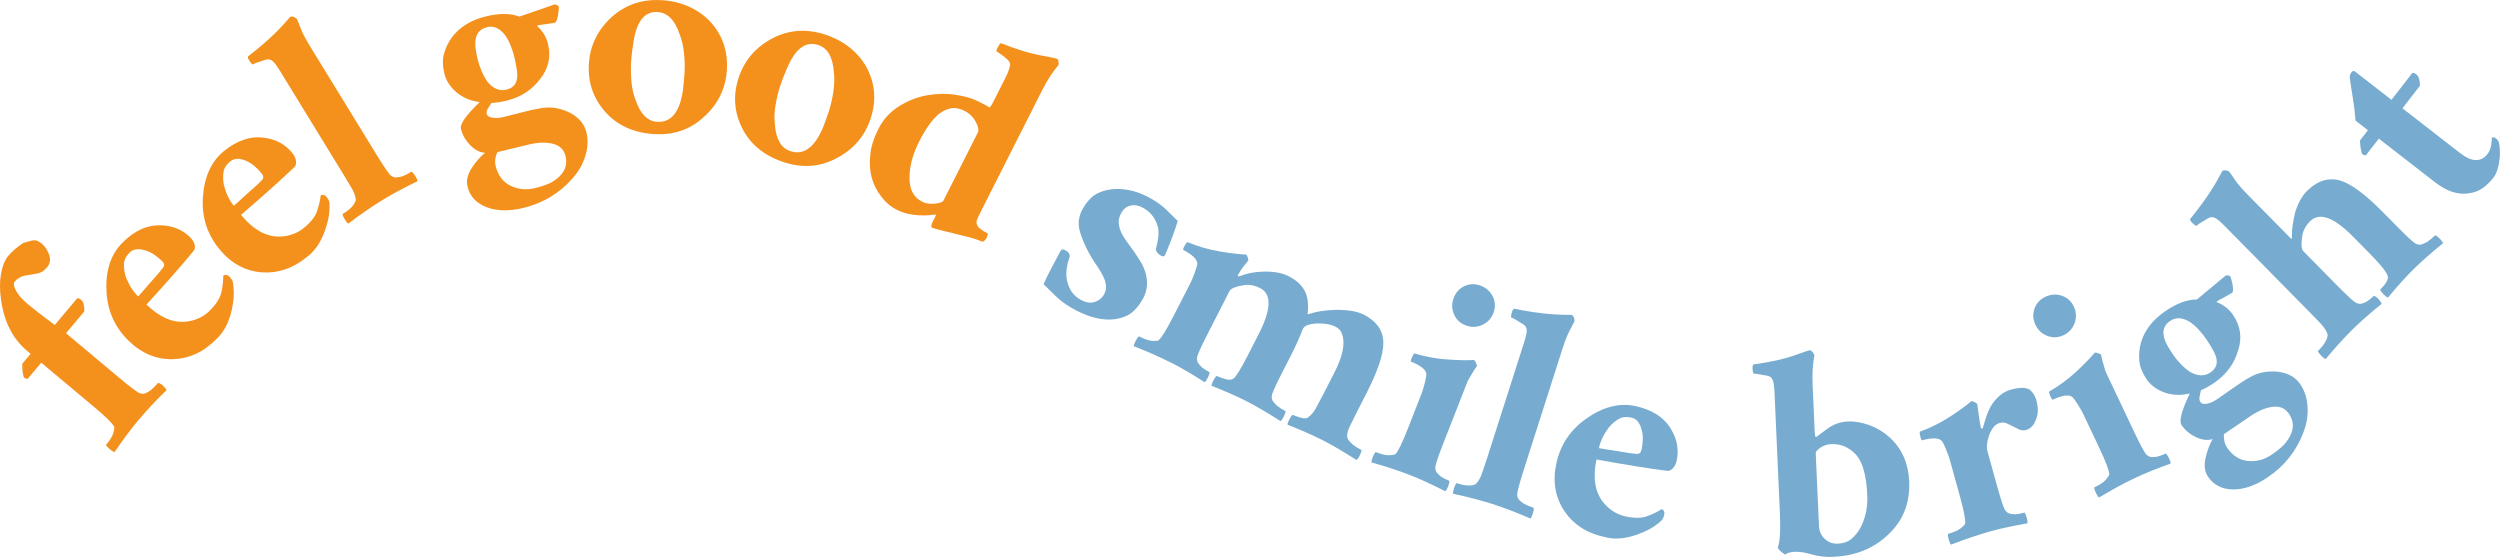 <?xml version="1.0" encoding="UTF-8"?>
<svg xmlns="http://www.w3.org/2000/svg" id="Layer_2" data-name="Layer 2" viewBox="0 0 551.7 122.9">
  <defs>
    <style>
      .cls-1 {
        fill: #77acd0;
      }

      .cls-1, .cls-2 {
        stroke-width: 0px;
      }

      .cls-2 {
        fill: #f4911d;
      }
    </style>
  </defs>
  <g id="Layer_1-2" data-name="Layer 1">
    <g>
      <path class="cls-2" d="M30.67,92.56c-1.73,2.07-3.53,4.47-5.39,7.2-.24-.03-.58-.23-1.03-.61-.45-.38-.74-.7-.86-.97.89-1.06,1.43-1.94,1.62-2.63.19-.69.26-1.16.19-1.38-.39-.76-1.85-2.19-4.37-4.31l-11.73-9.82-2.98,3.55c-.23.07-.52-.05-.87-.34-.27-.91-.38-1.9-.33-2.98l1.84-2.19-.76-.63c-3.18-2.66-5.1-6.41-5.76-11.26-.32-2.07-.33-3.99-.02-5.74.31-1.75.85-3.09,1.61-3.99.8-.96,1.89-1.89,3.25-2.81.59-.19,1.24-.38,1.95-.56.71-.18,1.43.04,2.16.65.73.61,1.28,1.44,1.66,2.48.37,1.04.22,1.97-.45,2.77-.68.81-1.43,1.27-2.26,1.39-.83.12-1.7.27-2.62.44-.92.18-1.67.62-2.26,1.32-.34.4-.24,1.08.29,2.04.53.96,1.37,1.92,2.53,2.89,1.46,1.22,3.47,2.78,6.01,4.65l4.88-5.82c.17-.2.49-.1.97.3.48.4.7,1.23.68,2.5l-4.05,4.84,11.73,9.82c2.52,2.11,4.04,3.25,4.54,3.42.5.16.94.16,1.29,0s.74-.39,1.13-.66c.61-.52,1.14-1.06,1.61-1.61.33.02.71.23,1.14.63.43.41.68.72.75.95-2.24,2.16-4.26,4.32-6.08,6.49Z"></path>
      <path class="cls-2" d="M42.63,55.48c-2.51,3.06-5.95,6.97-10.3,11.73,2.88,2.8,5.78,4.06,8.71,3.78,2.18-.26,3.97-1.11,5.37-2.55,1.4-1.44,2.23-2.81,2.49-4.12.26-1.31.38-2.47.37-3.49.46-.29.9-.22,1.33.19.42.41.69.83.79,1.24.1.42.17,1.1.2,2.06.04.95-.05,2.01-.27,3.18-.52,2.99-1.58,5.3-3.18,6.95-1.6,1.65-3.21,2.85-4.8,3.59-1.59.74-3.25,1.15-4.97,1.22-3.72.15-7.04-1.2-9.97-4.04-3.02-2.93-4.65-6.54-4.9-10.81-.25-4.55.88-8.13,3.4-10.72,2.7-2.78,5.59-4.1,8.67-3.96,2.51.06,4.64.93,6.39,2.63.52.51.85,1.06,1,1.66.15.6.04,1.09-.33,1.47ZM30.49,65.42c.09-.09.39-.42.89-.99.5-.56,1.05-1.2,1.65-1.91,1.42-1.55,2.4-2.71,2.95-3.46.37-.47.3-.95-.19-1.43-.5-.48-1.07-.95-1.73-1.41-.66-.45-1.31-.77-1.97-.95-1.54-.49-2.71-.32-3.52.5-.8.83-1.21,1.69-1.22,2.6,0,.91.13,1.83.42,2.75.68,1.76,1.58,3.19,2.71,4.29Z"></path>
      <path class="cls-2" d="M64.83,37c-2.86,2.74-6.74,6.21-11.63,10.41,2.52,3.12,5.25,4.72,8.19,4.8,2.2,0,4.08-.63,5.64-1.89,1.56-1.26,2.55-2.52,2.96-3.79.41-1.26.68-2.41.78-3.42.49-.23.92-.11,1.3.35s.58.9.63,1.33c.05.43.03,1.12-.04,2.06-.08.95-.29,1.99-.65,3.12-.87,2.9-2.2,5.08-3.99,6.52-1.79,1.45-3.52,2.45-5.19,2.99-1.67.55-3.37.75-5.08.62-3.71-.3-6.85-2.04-9.41-5.21-2.65-3.27-3.84-7.05-3.57-11.32.3-4.55,1.85-7.97,4.66-10.24,3.02-2.44,6.04-3.4,9.08-2.9,2.49.36,4.5,1.48,6.03,3.38.46.56.72,1.15.79,1.77.08.62-.09,1.09-.5,1.42ZM51.59,45.41c.1-.08.44-.37,1-.88.57-.5,1.19-1.06,1.86-1.7,1.6-1.37,2.71-2.4,3.34-3.08.42-.42.41-.9-.02-1.44s-.95-1.07-1.55-1.6c-.6-.53-1.21-.92-1.84-1.18-1.47-.67-2.66-.64-3.55.08-.9.72-1.4,1.54-1.52,2.43-.12.9-.09,1.83.09,2.78.46,1.83,1.19,3.35,2.18,4.58Z"></path>
      <path class="cls-2" d="M92.1,40c-2.98,1.44-5.6,2.86-7.87,4.25s-4.72,3.09-7.35,5.09c-.22-.1-.48-.4-.79-.91s-.48-.9-.5-1.2c1.18-.72,1.97-1.38,2.38-1.98.4-.6.58-1,.54-1.2-.06-.73-.34-1.53-.83-2.39-.49-.86-1.11-1.9-1.87-3.14l-14.03-22.88c-.76-1.23-1.33-1.98-1.72-2.24-.39-.26-.78-.35-1.15-.28-.38.08-.75.19-1.12.34-.92.26-1.58.51-1.97.75-.11.07-.35-.15-.7-.67-.36-.51-.48-.88-.38-1.1,3.52-2.7,6.4-5.35,8.65-7.97.4-.48.63-.73.69-.77.46-.13.95.04,1.46.49.3.74.58,1.46.85,2.14.35.94,1.02,2.23,2.02,3.86l14.65,23.89c1.72,2.8,2.79,4.36,3.22,4.68s.84.45,1.23.4c.39-.05.79-.12,1.2-.21.69-.26,1.39-.62,2.12-1.07.25.16.53.49.84.99s.46.88.45,1.11Z"></path>
      <path class="cls-2" d="M122.54,5c-1.76.29-2.87.46-3.33.5-.46.05-.68.13-.65.26,1.22,1.13,2.01,2.42,2.36,3.89.36,1.47.39,2.85.09,4.14s-.89,2.48-1.77,3.58c-1.84,2.47-4.32,4.09-7.46,4.85-1.22.29-2.32.46-3.33.5-.24.4-.5.8-.77,1.2-.27.41-.36.82-.26,1.23.1.42.5.69,1.21.82.71.13,1.56.08,2.55-.16.99-.24,2.3-.57,3.92-1,1.62-.43,3.08-.75,4.39-.96,1.3-.21,2.55-.17,3.73.11,1.19.29,2.22.7,3.09,1.23,1.67,1.02,2.7,2.36,3.1,4.02.4,1.66.32,3.41-.25,5.24-.57,1.83-1.53,3.48-2.86,4.96-2.86,3.26-6.47,5.42-10.82,6.48-3.13.76-5.84.7-8.11-.17-2.28-.87-3.68-2.39-4.2-4.57-.31-1.28,0-2.62.9-4.03.91-1.41,1.91-2.54,2.98-3.41-1.17-.06-2.27-.62-3.3-1.69-1.04-1.07-1.72-2.27-2.04-3.62-.25-1.02,1.14-2.98,4.16-5.88-2.02-.25-3.74-.97-5.14-2.16s-2.3-2.57-2.68-4.17c-.39-1.6-.41-3.03-.08-4.29.34-1.27.91-2.47,1.71-3.61,1.74-2.31,4.24-3.87,7.5-4.66,2.88-.7,5.24-.72,7.08-.09.16.1.3.13.43.1l7.77-2.69c.51.15.79.33.85.56.05.22,0,.79-.14,1.71-.15.92-.36,1.51-.64,1.78ZM107.46,6.01c-2.05.5-2.87,2.12-2.48,4.86.12.78.28,1.57.47,2.37.19.8.48,1.64.87,2.53.38.89.83,1.68,1.33,2.37,1.23,1.46,2.62,2.01,4.15,1.63,2.04-.49,2.76-2.16,2.14-4.98-.11-.72-.25-1.46-.44-2.23s-.46-1.6-.81-2.5c-.35-.89-.78-1.69-1.29-2.38-1.17-1.48-2.49-2.04-3.96-1.68ZM109.76,33.57c-.49,1.06-.61,2.08-.38,3.04.51,2.11,1.61,3.57,3.29,4.38,1.68.81,3.47.99,5.36.53,1.88-.46,3.27-.98,4.14-1.56.87-.58,1.54-1.2,1.99-1.85.76-1.06.97-2.3.63-3.7-.34-1.41-1.27-2.3-2.78-2.68-1.51-.38-3.29-.32-5.34.17l-6.9,1.67Z"></path>
      <path class="cls-2" d="M146.14.04c2.23.15,4.26.66,6.08,1.51,1.82.85,3.37,1.98,4.66,3.39,2.63,2.95,3.8,6.49,3.52,10.63-.28,4.07-2,7.51-5.16,10.32-3.03,2.76-6.7,3.99-11.03,3.69-4.53-.31-8.11-1.98-10.73-4.99-2.63-3.02-3.8-6.56-3.52-10.63.28-4,1.96-7.41,5.06-10.23,3.09-2.75,6.8-3.98,11.13-3.68ZM145.17,2.65c-2.95-.2-4.76,2.11-5.42,6.95-.22,1.3-.38,2.61-.47,3.92-.09,1.31-.08,2.75.05,4.31.12,1.56.44,2.98.94,4.27,1.04,3.04,2.61,4.63,4.71,4.78,3.08.21,4.99-2.06,5.71-6.83.15-1.24.27-2.52.36-3.83.09-1.31.06-2.77-.09-4.36-.15-1.59-.48-3.03-.99-4.32-1.04-3.1-2.64-4.73-4.81-4.88Z"></path>
      <path class="cls-2" d="M182.13,7.64c2.12.7,3.96,1.69,5.52,2.96,1.55,1.27,2.78,2.75,3.68,4.43,1.82,3.51,2.09,7.23.79,11.17-1.28,3.87-3.79,6.79-7.55,8.73-3.61,1.93-7.48,2.21-11.6.86-4.31-1.42-7.37-3.91-9.17-7.48-1.8-3.57-2.07-7.29-.79-11.17,1.25-3.81,3.73-6.7,7.42-8.67,3.67-1.91,7.57-2.18,11.7-.83ZM180.55,9.93c-2.81-.92-5.14.87-6.97,5.39-.54,1.21-1.01,2.44-1.42,3.69-.41,1.25-.75,2.64-1.01,4.18-.27,1.54-.31,3-.14,4.37.26,3.2,1.39,5.13,3.39,5.79,2.94.97,5.34-.77,7.22-5.21.45-1.17.89-2.37,1.3-3.62.41-1.25.74-2.67.98-4.25.24-1.58.28-3.06.11-4.43-.24-3.26-1.39-5.24-3.45-5.92Z"></path>
      <path class="cls-2" d="M205.98,48.64l.49-.97c.12-.23.06-.34-.18-.31-.24.03-.66.07-1.28.13-.62.06-1.32.07-2.12.03-3.68-.17-6.48-1.55-8.41-4.14-2.02-2.57-2.83-5.63-2.43-9.19.15-1.76.76-3.69,1.81-5.77,1.05-2.08,2.58-3.75,4.57-4.99,1.99-1.24,4.08-2.05,6.25-2.42,2.18-.37,4.27-.4,6.29-.08,2.01.32,3.67.8,4.96,1.46,1.29.65,2.07,1.08,2.33,1.29.18.09.49-.31.93-1.19l2.67-5.28c.62-1.23.98-2.23,1.07-3,0-.44-.41-.98-1.23-1.62-.82-.64-1.41-1.04-1.76-1.22-.12-.06-.04-.37.25-.93.28-.56.51-.87.69-.92,3.44,1.37,6.34,2.26,8.7,2.69,2.37.42,3.61.69,3.75.79.13.1.23.32.28.64.06.32.04.57-.05.75-1.24,1.44-2.43,3.27-3.56,5.5l-13.8,27.29c-.24.47-.43.89-.58,1.26-.15.37-.15.77,0,1.21.17.53.97,1.15,2.37,1.86,0,.29-.1.63-.29,1.01-.19.38-.48.66-.86.83-1.09-.48-2.72-.97-4.89-1.48-3.88-.93-5.97-1.47-6.26-1.62-.29-.15-.2-.69.27-1.63ZM203.44,44.49c.82.42,1.78.57,2.87.45,1.09-.11,1.72-.34,1.9-.7l7.57-14.97c.27-.53.12-1.32-.45-2.38-.57-1.06-1.4-1.87-2.48-2.42-1.09-.55-2.08-.74-2.98-.57-.9.17-1.76.57-2.59,1.18-1.51,1.23-2.98,3.27-4.42,6.11-1.44,2.85-2.16,5.54-2.15,8.09,0,2.54.91,4.28,2.73,5.2Z"></path>
      <path class="cls-1" d="M234.14,55.24c.17-.28.53-.26,1.1.07.57.33.85.77.84,1.3-.9,2.44-1,4.56-.3,6.35.5,1.36,1.34,2.39,2.53,3.09,1.19.7,2.25.91,3.19.61.93-.29,1.62-.8,2.05-1.54.43-.74.61-1.46.52-2.15-.09-.7-.3-1.38-.64-2.03-.34-.66-.75-1.36-1.23-2.1-1.83-2.6-3.13-5.19-3.9-7.78-.5-1.74-.26-3.45.72-5.12.98-1.67,2.1-2.79,3.35-3.36,1.25-.56,2.56-.86,3.95-.88,2.63-.06,5.27.7,7.94,2.26,1.3.77,2.36,1.56,3.18,2.38.81.82,1.64,1.63,2.47,2.42-.49,1.62-1.06,3.23-1.7,4.84-.64,1.61-1.03,2.54-1.18,2.79-.15.25-.48.23-.99-.07-.51-.3-.84-.72-.98-1.26.51-1.91.7-3.4.57-4.47-.39-2.06-1.47-3.61-3.22-4.64-.96-.57-1.89-.77-2.79-.61-.9.16-1.59.67-2.09,1.52s-.72,1.64-.65,2.37c.07.73.26,1.43.59,2.12.32.69.74,1.37,1.25,2.05.51.68,1.02,1.38,1.52,2.09.5.71,1,1.48,1.5,2.31.5.83.87,1.7,1.11,2.6.54,2.07.3,3.97-.72,5.7-1.02,1.73-2.12,2.89-3.31,3.49-1.19.6-2.48.91-3.87.93-2.63.06-5.53-.85-8.71-2.71-1.31-.77-2.46-1.66-3.47-2.67-1.01-1.01-1.83-1.82-2.47-2.42.35-.86.88-1.95,1.57-3.25.69-1.31,1.22-2.3,1.57-2.97.35-.67.58-1.09.68-1.26Z"></path>
      <path class="cls-1" d="M258.45,80.06c-2.4-1.23-5.14-2.45-8.22-3.65-.03-.24.09-.62.36-1.14.27-.53.52-.88.76-1.05,1.23.63,2.2.96,2.93,1,.72.04,1.18,0,1.39-.12.65-.55,1.73-2.29,3.23-5.22l3.87-7.55c.24-.47.54-1.2.9-2.2.36-1,.54-1.64.55-1.94-.02-.97-1.06-1.98-3.1-3.03-.09-.12.02-.45.34-.99.31-.54.53-.78.65-.72,2.31.96,4.7,1.65,7.15,2.05,2.45.41,4.37.63,5.75.67.15.15.27.4.39.75.11.35.11.57,0,.66-.74.88-1.33,1.65-1.74,2.32-.42.67-.6,1.02-.54,1.05.06.03.13.03.22,0,.09-.03.21-.04.35-.04,1.3-.52,2.71-.83,4.24-.93,2.68-.18,4.82.14,6.43.96,1.61.82,2.78,1.86,3.5,3.12.72,1.26.96,3,.7,5.24.12.06.4,0,.86-.17.46-.17,1.19-.33,2.19-.49,1-.15,2.06-.24,3.18-.26,2.68-.03,4.73.32,6.17,1.05,1.43.73,2.52,1.64,3.26,2.72.74,1.08,1.09,2.31,1.05,3.69-.02,2.5-1.28,6.18-3.77,11.04l-1.93,3.78c-.66,1.29-1.2,2.38-1.62,3.27-.42.89-.64,1.58-.66,2.05-.02.47.09.86.34,1.17.25.31.54.63.9.96.52.42,1.17.82,1.93,1.21,0,.29-.14.71-.41,1.23s-.51.85-.71.96c-2.78-1.79-5.24-3.23-7.37-4.33-2.14-1.09-4.75-2.24-7.82-3.45-.03-.24.09-.62.36-1.14.27-.53.52-.88.76-1.05.35.18.94.39,1.78.63.83.24,1.42.19,1.74-.16.59-.44,1.13-1.09,1.61-1.95.48-.86,1.05-1.94,1.71-3.23l2.34-4.57c1.89-3.69,2.46-6.54,1.71-8.54-.23-.71-.68-1.23-1.35-1.58-.67-.35-1.39-.56-2.16-.66-.77-.1-1.48-.13-2.16-.11-1.62.13-2.58.49-2.88,1.08l-.18.35c-.69,1.79-1.53,3.65-2.52,5.58l-1.93,3.78c-1.5,2.93-2.27,4.66-2.32,5.19-.05.53.05.95.3,1.26.25.31.54.63.9.96.52.42,1.14.8,1.84,1.16,0,.29-.14.71-.41,1.23-.27.53-.51.85-.72.96-2.78-1.79-5.31-3.27-7.59-4.44-1.99-1.02-4.53-2.13-7.6-3.34-.03-.24.09-.62.36-1.14.27-.53.52-.88.76-1.05.41.21,1.05.44,1.91.7.86.26,1.52.17,1.97-.27.56-.53,1.58-2.22,3.05-5.09l2.34-4.57c2.79-5.45,2.89-8.83.32-10.15-1.11-.57-2.21-.8-3.3-.69-2,.3-3.16.75-3.45,1.33l-4.85,9.49c-1.5,2.93-2.27,4.66-2.32,5.19-.05.53.03.94.25,1.24.22.3.47.59.76.89.52.42,1.11.79,1.75,1.12,0,.29-.14.7-.41,1.23-.27.53-.51.85-.71.96-2.78-1.79-5.22-3.23-7.33-4.3Z"></path>
      <path class="cls-1" d="M325.91,80.83c-.24.26-.9,1.31-1.97,3.15l-5.4,13.78c-1.2,3.06-1.8,4.86-1.79,5.39s.13.93.38,1.21c.25.27.53.54.85.81.56.36,1.18.67,1.86.94.03.29-.07.72-.28,1.27-.22.55-.42.89-.62,1.03-2.94-1.5-5.52-2.69-7.72-3.55-2.51-.98-5.36-1.92-8.54-2.81-.05-.23.03-.62.25-1.17s.43-.92.65-1.12c1.29.5,2.29.74,3.01.7.72-.04,1.18-.12,1.37-.26.59-.62,1.49-2.45,2.69-5.52l3.09-7.9c.19-.49.42-1.25.68-2.28.26-1.03.38-1.69.35-1.98-.12-.96-1.25-1.87-3.39-2.71-.1-.11-.02-.45.24-1.02.26-.57.45-.83.57-.78,2.4.73,4.84,1.17,7.32,1.33,2.48.16,4.41.19,5.79.1.16.13.31.37.46.71.15.34.2.57.15.7ZM320.82,65.69c.48-1.22,1.29-2.09,2.45-2.59,1.15-.5,2.34-.51,3.56-.03,1.22.48,2.1,1.3,2.64,2.46.53,1.16.56,2.36.08,3.58-.48,1.23-1.32,2.1-2.51,2.62-1.19.52-2.4.54-3.63.06-1.23-.48-2.08-1.31-2.57-2.49-.49-1.18-.5-2.38-.02-3.61Z"></path>
      <path class="cls-1" d="M337.69,114.41c-3.03-1.31-5.82-2.38-8.35-3.19-2.54-.81-5.42-1.56-8.66-2.25-.07-.23,0-.62.17-1.19.18-.56.37-.95.58-1.16,1.32.42,2.33.59,3.05.51.72-.08,1.14-.21,1.26-.38.51-.53.94-1.25,1.27-2.18.33-.93.72-2.08,1.16-3.46l8.17-25.56c.44-1.38.63-2.3.57-2.77-.06-.47-.24-.82-.54-1.05-.31-.23-.64-.44-.99-.63-.8-.53-1.42-.87-1.85-1.01-.13-.04-.11-.36.05-.97.16-.6.35-.94.58-1,4.34.9,8.23,1.36,11.69,1.35.62,0,.97,0,1.03.02.4.27.59.74.58,1.43-.37.71-.72,1.39-1.07,2.04-.49.88-1.02,2.23-1.6,4.04l-8.53,26.69c-1,3.13-1.48,4.96-1.45,5.49.04.53.2.93.5,1.2.29.27.61.52.95.77.65.35,1.38.65,2.2.91.04.29-.02.72-.2,1.28s-.36.92-.55,1.07Z"></path>
      <path class="cls-1" d="M367.72,103.88c-3.93-.5-9.07-1.33-15.41-2.48-.84,3.92-.36,7.05,1.43,9.38,1.38,1.71,3.06,2.77,5.02,3.19,1.96.42,3.56.39,4.81-.08,1.24-.47,2.29-.99,3.15-1.55.49.24.67.65.55,1.23s-.34,1.02-.64,1.33c-.3.31-.85.73-1.63,1.27-.79.54-1.73,1.03-2.83,1.46-2.8,1.15-5.33,1.49-7.58,1-2.25-.48-4.12-1.2-5.59-2.15-1.48-.95-2.71-2.14-3.68-3.56-2.1-3.07-2.73-6.6-1.88-10.59.88-4.12,3.06-7.42,6.55-9.9,3.72-2.64,7.35-3.58,10.89-2.82,3.79.81,6.45,2.55,7.96,5.23,1.29,2.16,1.68,4.43,1.17,6.81-.15.71-.44,1.29-.87,1.73-.43.45-.91.61-1.42.5ZM352.85,98.89c.13.03.57.1,1.31.23.75.13,1.58.25,2.49.38,2.07.38,3.57.6,4.5.66.59.06.96-.25,1.11-.92.14-.68.23-1.41.27-2.21.03-.8-.05-1.52-.24-2.17-.41-1.57-1.17-2.47-2.3-2.71-1.13-.24-2.08-.12-2.85.35-.77.47-1.48,1.08-2.1,1.82-1.13,1.51-1.86,3.03-2.19,4.58Z"></path>
      <path class="cls-1" d="M392.34,120.76c.47-1.21.62-3.78.44-7.72l-1.18-26.42c-.06-1.45-.21-2.38-.42-2.8-.22-.42-.49-.68-.83-.8-.34-.12-.73-.2-1.2-.24-1-.22-1.69-.32-2.09-.3-.13,0-.23-.3-.29-.93-.06-.62,0-1,.2-1.14,3.66-.49,6.62-1.14,8.85-1.93,2.24-.79,3.42-1.19,3.55-1.2.46.11.81.49,1.04,1.14-.38,1.86-.51,4.04-.4,6.54l.47,10.55c0,.13.03.34.08.64.05.29.18.35.4.18.22-.17.57-.44,1.05-.79.48-.35,1-.74,1.58-1.16,1.28-.85,2.67-1.3,4.19-1.37,1.51-.07,3.1.21,4.78.82,1.67.62,3.16,1.52,4.47,2.71,2.68,2.45,4.11,5.68,4.29,9.68.22,4.93-1.44,8.95-4.99,12.08-3.1,2.84-7.01,4.36-11.75,4.58-1.71.08-3.3-.1-4.76-.53-1.47-.43-2.69-.62-3.68-.58-.99.04-1.7.24-2.15.59-.13,0-.44-.19-.92-.6-.48-.41-.72-.74-.74-1ZM404.16,98.01c-1.32.06-2.41.57-3.29,1.53-.13.14-.18.34-.17.6l.72,15.97c.05,1.12.47,2.05,1.26,2.81.79.75,1.78,1.11,2.96,1.05,1.18-.05,2.17-.41,2.96-1.07.79-.66,1.46-1.5,2.01-2.51,1.09-2.16,1.58-4.51,1.46-7.08-.2-4.47-1.06-7.49-2.58-9.07-1.52-1.58-3.3-2.32-5.33-2.23Z"></path>
      <path class="cls-1" d="M439.08,117.31c-2.6.72-5.44,1.68-8.52,2.88-.18-.15-.35-.52-.51-1.09s-.21-1-.15-1.29c1.33-.37,2.27-.79,2.83-1.25.55-.46.87-.8.94-1.03.1-.85-.28-2.86-1.16-6.03l-2.27-8.18c-.14-.51-.42-1.25-.82-2.23-.41-.98-.71-1.58-.91-1.79-.67-.7-2.12-.74-4.34-.13-.15-.03-.29-.35-.42-.96-.14-.61-.14-.93-.01-.97,2.35-.86,4.57-1.97,6.65-3.33,2.08-1.36,3.64-2.5,4.69-3.4.21.01.47.11.8.29.32.18.49.34.49.48,0,.14.03.43.1.89.06.46.13.97.22,1.53.09.56.17,1.1.25,1.62.08.53.14.87.18,1.02.04.16.13.24.27.23.14,0,.19-.04.18-.1.61-2.22,1.19-3.81,1.74-4.79,1.22-1.98,2.69-3.21,4.4-3.68,1.9-.53,3.3-.54,4.19-.04.72.62,1.21,1.39,1.46,2.31.26.92.37,1.71.35,2.36-.02.66-.15,1.29-.39,1.9-.46,1.29-1.2,2.08-2.21,2.36-.57.16-1.12.11-1.63-.16-.52-.26-1-.51-1.43-.73-.44-.22-.87-.42-1.3-.61-.43-.19-.93-.2-1.5-.04-.57.16-1.05.52-1.44,1.07-.39.55-.7,1.17-.92,1.84-.44,1.35-.54,2.47-.29,3.36l2.11,7.6c.88,3.17,1.48,4.96,1.81,5.39s.66.67,1.02.74c.36.07.75.12,1.16.14.67-.05,1.35-.17,2.05-.37.2.22.38.61.53,1.18.16.57.2.97.13,1.19-3.26.57-6.03,1.16-8.31,1.8Z"></path>
      <path class="cls-1" d="M449.18,71.67c-.56-1.19-.63-2.38-.21-3.56s1.23-2.06,2.42-2.62c1.19-.56,2.39-.64,3.6-.23,1.21.41,2.1,1.21,2.66,2.39.56,1.19.63,2.4.19,3.62-.44,1.23-1.25,2.12-2.44,2.69-1.19.56-2.38.62-3.58.17-1.2-.45-2.08-1.27-2.64-2.46ZM463.69,78.34c.02.35.33,1.55.94,3.59l6.34,13.38c1.41,2.97,2.31,4.64,2.7,5s.77.55,1.14.55c.37,0,.76-.01,1.17-.06.65-.16,1.3-.4,1.96-.71.23.18.47.54.73,1.07s.36.92.33,1.15c-3.11,1.11-5.74,2.17-7.88,3.19-2.44,1.15-5.07,2.58-7.9,4.29-.2-.12-.43-.45-.69-.99-.25-.53-.38-.95-.37-1.24,1.25-.59,2.11-1.16,2.57-1.71.47-.55.72-.94.75-1.18-.04-.85-.76-2.77-2.17-5.74l-3.63-7.67c-.23-.47-.62-1.16-1.19-2.05-.57-.89-.97-1.43-1.2-1.62-.78-.57-2.21-.37-4.29.62-.15,0-.34-.29-.58-.87-.24-.58-.3-.9-.18-.95,2.17-1.25,4.17-2.72,5.99-4.42,1.82-1.7,3.16-3.08,4.04-4.15.21-.02.48.03.84.15.35.13.55.25.61.37Z"></path>
      <path class="cls-1" d="M492.66,64.57c-1.54.89-2.52,1.44-2.94,1.64-.42.21-.59.36-.52.47,1.54.62,2.73,1.56,3.58,2.81.85,1.25,1.36,2.53,1.54,3.84.18,1.31.04,2.64-.4,3.97-.85,2.96-2.6,5.35-5.27,7.17-1.03.7-2.01,1.25-2.94,1.64-.09.46-.19.92-.3,1.4-.11.48-.05.89.19,1.24.24.35.72.47,1.43.34.71-.12,1.49-.47,2.33-1.05.84-.57,1.95-1.34,3.32-2.32,1.37-.97,2.62-1.79,3.77-2.44,1.14-.66,2.32-1.06,3.53-1.21,1.21-.15,2.32-.13,3.33.06,1.92.36,3.36,1.25,4.32,2.67.96,1.41,1.5,3.08,1.61,4.99.11,1.91-.2,3.8-.93,5.65-1.53,4.06-4.14,7.36-7.84,9.87-2.67,1.81-5.22,2.71-7.65,2.7-2.44-.01-4.28-.95-5.54-2.79-.74-1.09-.93-2.45-.57-4.09.36-1.64.89-3.05,1.59-4.24-1.11.36-2.34.22-3.69-.42-1.35-.63-2.41-1.52-3.19-2.67-.59-.87.02-3.19,1.82-6.97-1.98.48-3.84.41-5.57-.21s-3.06-1.6-3.98-2.96c-.92-1.36-1.45-2.69-1.58-3.99-.13-1.3-.02-2.63.33-3.98.81-2.78,2.61-5.12,5.38-7,2.45-1.67,4.65-2.52,6.6-2.58.18.04.33.02.44-.06l6.33-5.26c.53-.04.86.03.99.22.13.19.29.74.47,1.65.18.91.19,1.54.03,1.89ZM478.9,70.83c-1.74,1.19-1.94,2.99-.6,5.42.39.69.82,1.37,1.28,2.05.46.68,1.03,1.37,1.7,2.06.67.7,1.37,1.28,2.08,1.75,1.67.93,3.16.96,4.46.07,1.74-1.18,1.82-2.99.25-5.42-.35-.63-.75-1.28-1.2-1.93-.44-.65-.99-1.34-1.63-2.05-.65-.71-1.33-1.3-2.04-1.77-1.61-.97-3.05-1.03-4.3-.18ZM490.77,95.81c-.08,1.17.16,2.16.71,2.98,1.22,1.79,2.76,2.77,4.63,2.94,1.86.17,3.6-.3,5.2-1.39,1.6-1.09,2.71-2.06,3.32-2.92.61-.86,1.01-1.67,1.21-2.43.33-1.26.09-2.49-.72-3.69-.81-1.2-2-1.71-3.54-1.53-1.55.18-3.19.86-4.93,2.04l-5.87,4Z"></path>
      <path class="cls-1" d="M525.6,67.04c-2.43,1.94-4.57,3.82-6.42,5.64-1.85,1.83-3.83,4.01-5.94,6.55-.23-.05-.56-.28-.97-.71-.42-.42-.67-.77-.76-1.05.98-.97,1.6-1.79,1.87-2.46.26-.67.34-1.1.25-1.29-.23-.7-.68-1.41-1.35-2.14-.67-.73-1.51-1.6-2.53-2.63l-18.84-19.11c-1.02-1.03-1.74-1.63-2.19-1.79-.44-.17-.84-.17-1.19,0-.35.16-.69.36-1.02.59-.84.46-1.43.85-1.75,1.17-.09.09-.37-.07-.83-.49-.46-.42-.67-.75-.62-.98,2.81-3.42,5.02-6.66,6.63-9.72.28-.56.45-.86.49-.9.42-.23.93-.18,1.53.15.46.65.9,1.29,1.31,1.89.55.84,1.5,1.94,2.84,3.3l9.56,9.69c.09-.09.13-.38.11-.87-.02-.49.03-1.18.15-2.09.12-.9.3-1.85.54-2.82.62-2.09,1.51-3.71,2.68-4.87,1.17-1.15,2.39-1.91,3.64-2.28,1.26-.36,2.56-.33,3.91.1,2.37.81,5.47,3.15,9.3,7.04l2.98,3.02c2.31,2.34,3.71,3.62,4.19,3.83.49.21.92.25,1.29.11.37-.14.77-.32,1.19-.55.66-.46,1.24-.94,1.75-1.45.28.1.62.35,1.04.78s.65.75.69.98c-2.57,2.08-4.71,3.96-6.42,5.64-1.71,1.69-3.62,3.8-5.73,6.34-.23-.05-.56-.28-.97-.7-.42-.42-.67-.77-.76-1.05,1.41-1.39,1.95-2.43,1.63-3.13-.32-.88-1.63-2.5-3.94-4.84l-3.6-3.65c-4.29-4.36-7.47-5.52-9.53-3.48-.89.88-1.46,1.85-1.69,2.92-.34,2-.28,3.23.18,3.7l7.48,7.59c2.31,2.34,3.71,3.62,4.19,3.83.49.21.91.26,1.25.15.35-.11.71-.26,1.08-.45.56-.37,1.07-.78,1.54-1.25.33.05.68.3,1.08.74.39.45.61.78.66,1.02Z"></path>
      <path class="cls-1" d="M521.24,33.97c-.25-.86-.4-1.85-.44-2.97l1.75-2.26-2.73-2.12c-.12-1.67-.32-3.35-.6-5.02-.28-1.67-.51-3.21-.68-4.59.04-.47.17-.83.39-1.07.23-.24.44-.33.64-.26l8.18,6.35,4.54-5.85c.16-.21.49-.12.98.26.5.38.75,1.21.77,2.47l-3.87,4.99,12.7,9.86c2.6,2.02,4.62,2.09,6.08.22.44-.57.72-1.27.82-2.11.11-.83.15-1.34.12-1.53.37-.05.63,0,.79.11.47.36.74.72.8,1.06.07.34.12.8.17,1.38.05.58.05,1.22,0,1.93-.22,2-.68,3.45-1.38,4.36s-1.49,1.68-2.35,2.3c-.86.62-1.84,1.01-2.95,1.15-2.43.45-4.97-.36-7.62-2.42l-12.39-9.62-2.84,3.66c-.22.08-.52-.03-.88-.31Z"></path>
    </g>
  </g>
</svg>
